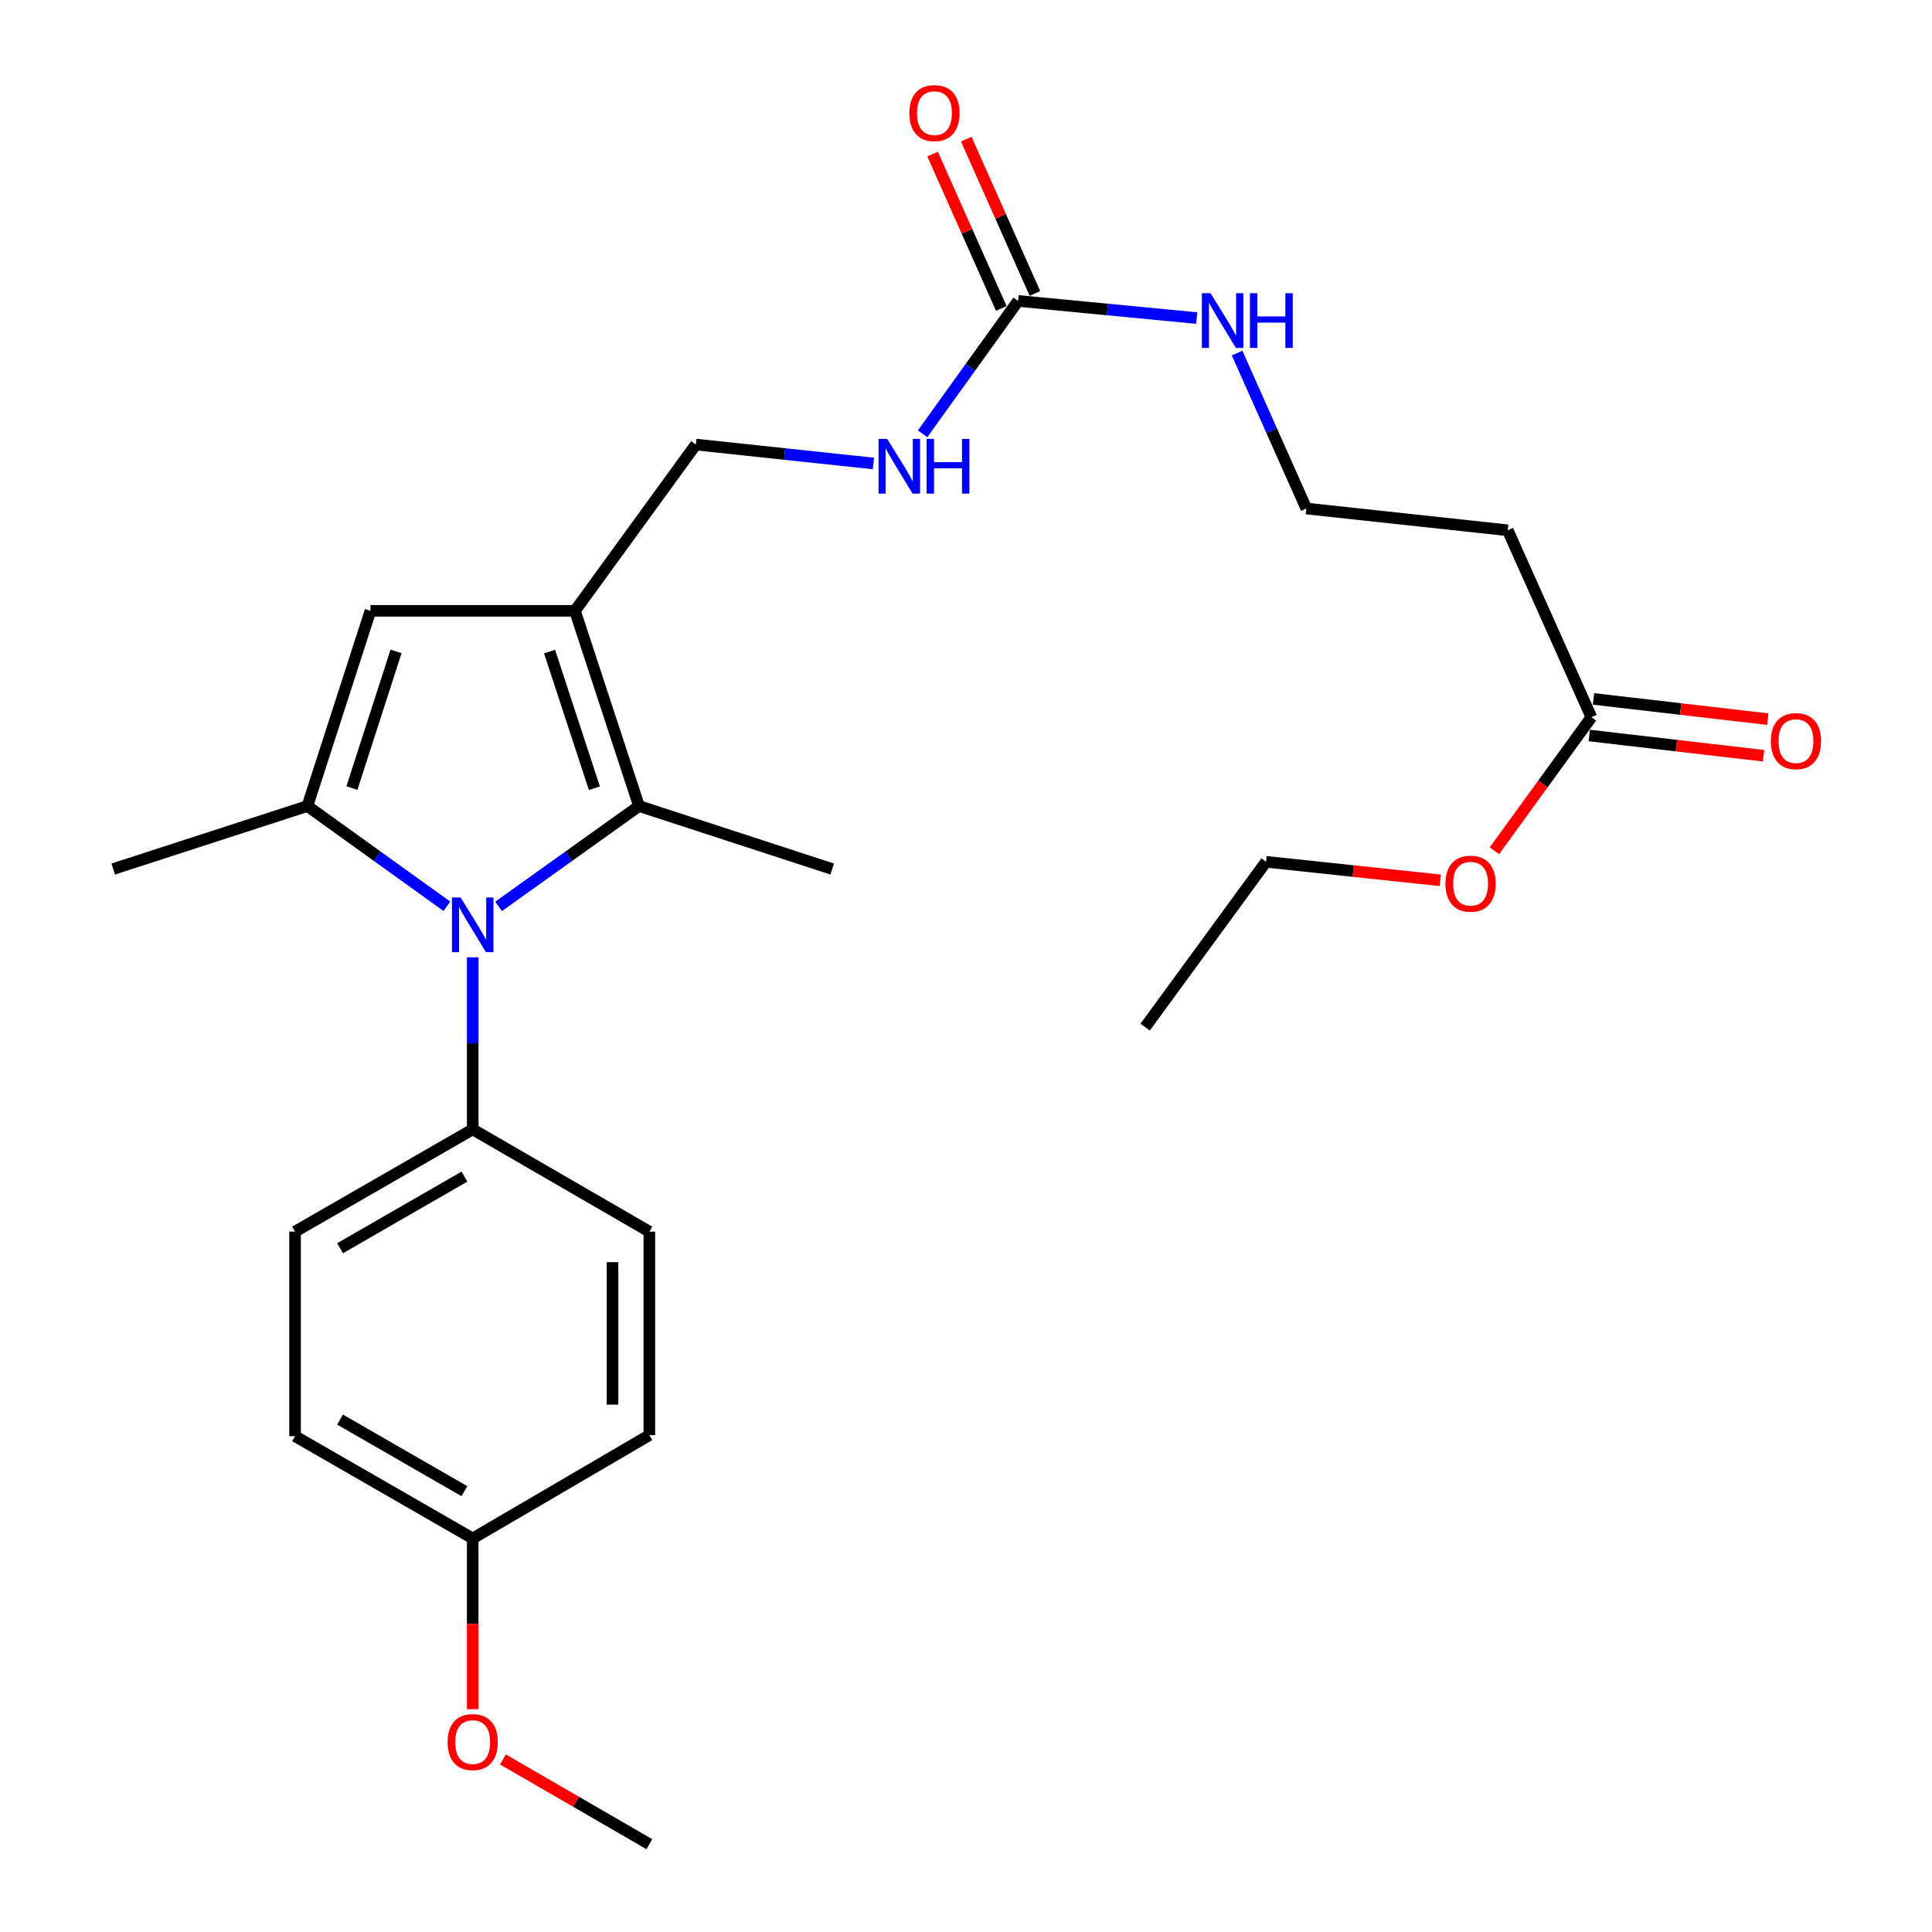 <?xml version='1.0' encoding='iso-8859-1'?>
<svg version='1.1' baseProfile='full'
              xmlns='http://www.w3.org/2000/svg'
                      xmlns:rdkit='http://www.rdkit.org/xml'
                      xmlns:xlink='http://www.w3.org/1999/xlink'
                  xml:space='preserve'
width='1000px' height='1000px' viewBox='0 0 1000 1000'>
<!-- END OF HEADER -->
<rect style='opacity:1.0;fill:#FFFFFF;stroke:none' width='1000' height='1000' x='0' y='0'> </rect>
<path class='bond-0' d='M 231.296,469.092 L 195.206,443.147' style='fill:none;fill-rule:evenodd;stroke:#0000FF;stroke-width:6px;stroke-linecap:butt;stroke-linejoin:miter;stroke-opacity:1' />
<path class='bond-0' d='M 195.206,443.147 L 159.115,417.203' style='fill:none;fill-rule:evenodd;stroke:#000000;stroke-width:6px;stroke-linecap:butt;stroke-linejoin:miter;stroke-opacity:1' />
<path class='bond-2' d='M 258.055,469.142 L 294.4,443.173' style='fill:none;fill-rule:evenodd;stroke:#0000FF;stroke-width:6px;stroke-linecap:butt;stroke-linejoin:miter;stroke-opacity:1' />
<path class='bond-2' d='M 294.4,443.173 L 330.745,417.203' style='fill:none;fill-rule:evenodd;stroke:#000000;stroke-width:6px;stroke-linecap:butt;stroke-linejoin:miter;stroke-opacity:1' />
<path class='bond-5' d='M 244.67,495.512 L 244.67,540.033' style='fill:none;fill-rule:evenodd;stroke:#0000FF;stroke-width:6px;stroke-linecap:butt;stroke-linejoin:miter;stroke-opacity:1' />
<path class='bond-5' d='M 244.67,540.033 L 244.67,584.554' style='fill:none;fill-rule:evenodd;stroke:#000000;stroke-width:6px;stroke-linecap:butt;stroke-linejoin:miter;stroke-opacity:1' />
<path class='bond-3' d='M 159.115,417.203 L 191.746,316.164' style='fill:none;fill-rule:evenodd;stroke:#000000;stroke-width:6px;stroke-linecap:butt;stroke-linejoin:miter;stroke-opacity:1' />
<path class='bond-3' d='M 182.151,407.906 L 204.993,337.178' style='fill:none;fill-rule:evenodd;stroke:#000000;stroke-width:6px;stroke-linecap:butt;stroke-linejoin:miter;stroke-opacity:1' />
<path class='bond-16' d='M 159.115,417.203 L 58.594,449.813' style='fill:none;fill-rule:evenodd;stroke:#000000;stroke-width:6px;stroke-linecap:butt;stroke-linejoin:miter;stroke-opacity:1' />
<path class='bond-1' d='M 297.594,316.164 L 330.745,417.203' style='fill:none;fill-rule:evenodd;stroke:#000000;stroke-width:6px;stroke-linecap:butt;stroke-linejoin:miter;stroke-opacity:1' />
<path class='bond-1' d='M 284.453,337.263 L 307.658,407.99' style='fill:none;fill-rule:evenodd;stroke:#000000;stroke-width:6px;stroke-linecap:butt;stroke-linejoin:miter;stroke-opacity:1' />
<path class='bond-6' d='M 297.594,316.164 L 360.167,230.1' style='fill:none;fill-rule:evenodd;stroke:#000000;stroke-width:6px;stroke-linecap:butt;stroke-linejoin:miter;stroke-opacity:1' />
<path class='bond-26' d='M 297.594,316.164 L 191.746,316.164' style='fill:none;fill-rule:evenodd;stroke:#000000;stroke-width:6px;stroke-linecap:butt;stroke-linejoin:miter;stroke-opacity:1' />
<path class='bond-18' d='M 330.745,417.203 L 430.746,449.813' style='fill:none;fill-rule:evenodd;stroke:#000000;stroke-width:6px;stroke-linecap:butt;stroke-linejoin:miter;stroke-opacity:1' />
<path class='bond-4' d='M 526.967,155.76 L 502.256,190.146' style='fill:none;fill-rule:evenodd;stroke:#000000;stroke-width:6px;stroke-linecap:butt;stroke-linejoin:miter;stroke-opacity:1' />
<path class='bond-4' d='M 502.256,190.146 L 477.544,224.532' style='fill:none;fill-rule:evenodd;stroke:#0000FF;stroke-width:6px;stroke-linecap:butt;stroke-linejoin:miter;stroke-opacity:1' />
<path class='bond-10' d='M 535.676,151.885 L 517.904,111.951' style='fill:none;fill-rule:evenodd;stroke:#000000;stroke-width:6px;stroke-linecap:butt;stroke-linejoin:miter;stroke-opacity:1' />
<path class='bond-10' d='M 517.904,111.951 L 500.132,72.017' style='fill:none;fill-rule:evenodd;stroke:#FF0000;stroke-width:6px;stroke-linecap:butt;stroke-linejoin:miter;stroke-opacity:1' />
<path class='bond-10' d='M 518.258,159.636 L 500.487,119.702' style='fill:none;fill-rule:evenodd;stroke:#000000;stroke-width:6px;stroke-linecap:butt;stroke-linejoin:miter;stroke-opacity:1' />
<path class='bond-10' d='M 500.487,119.702 L 482.715,79.768' style='fill:none;fill-rule:evenodd;stroke:#FF0000;stroke-width:6px;stroke-linecap:butt;stroke-linejoin:miter;stroke-opacity:1' />
<path class='bond-11' d='M 526.967,155.76 L 573.197,160.196' style='fill:none;fill-rule:evenodd;stroke:#000000;stroke-width:6px;stroke-linecap:butt;stroke-linejoin:miter;stroke-opacity:1' />
<path class='bond-11' d='M 573.197,160.196 L 619.427,164.632' style='fill:none;fill-rule:evenodd;stroke:#0000FF;stroke-width:6px;stroke-linecap:butt;stroke-linejoin:miter;stroke-opacity:1' />
<path class='bond-13' d='M 244.67,584.554 L 152.718,637.499' style='fill:none;fill-rule:evenodd;stroke:#000000;stroke-width:6px;stroke-linecap:butt;stroke-linejoin:miter;stroke-opacity:1' />
<path class='bond-13' d='M 240.39,609.017 L 176.024,646.079' style='fill:none;fill-rule:evenodd;stroke:#000000;stroke-width:6px;stroke-linecap:butt;stroke-linejoin:miter;stroke-opacity:1' />
<path class='bond-14' d='M 244.67,584.554 L 336.104,637.499' style='fill:none;fill-rule:evenodd;stroke:#000000;stroke-width:6px;stroke-linecap:butt;stroke-linejoin:miter;stroke-opacity:1' />
<path class='bond-8' d='M 360.167,230.1 L 406.127,234.999' style='fill:none;fill-rule:evenodd;stroke:#000000;stroke-width:6px;stroke-linecap:butt;stroke-linejoin:miter;stroke-opacity:1' />
<path class='bond-8' d='M 406.127,234.999 L 452.087,239.899' style='fill:none;fill-rule:evenodd;stroke:#0000FF;stroke-width:6px;stroke-linecap:butt;stroke-linejoin:miter;stroke-opacity:1' />
<path class='bond-7' d='M 823.699,371.227 L 780.403,274.477' style='fill:none;fill-rule:evenodd;stroke:#000000;stroke-width:6px;stroke-linecap:butt;stroke-linejoin:miter;stroke-opacity:1' />
<path class='bond-12' d='M 822.6,380.695 L 867.713,385.934' style='fill:none;fill-rule:evenodd;stroke:#000000;stroke-width:6px;stroke-linecap:butt;stroke-linejoin:miter;stroke-opacity:1' />
<path class='bond-12' d='M 867.713,385.934 L 912.825,391.173' style='fill:none;fill-rule:evenodd;stroke:#FF0000;stroke-width:6px;stroke-linecap:butt;stroke-linejoin:miter;stroke-opacity:1' />
<path class='bond-12' d='M 824.799,361.759 L 869.912,366.997' style='fill:none;fill-rule:evenodd;stroke:#000000;stroke-width:6px;stroke-linecap:butt;stroke-linejoin:miter;stroke-opacity:1' />
<path class='bond-12' d='M 869.912,366.997 L 915.024,372.236' style='fill:none;fill-rule:evenodd;stroke:#FF0000;stroke-width:6px;stroke-linecap:butt;stroke-linejoin:miter;stroke-opacity:1' />
<path class='bond-21' d='M 823.699,371.227 L 798.601,405.785' style='fill:none;fill-rule:evenodd;stroke:#000000;stroke-width:6px;stroke-linecap:butt;stroke-linejoin:miter;stroke-opacity:1' />
<path class='bond-21' d='M 798.601,405.785 L 773.502,440.342' style='fill:none;fill-rule:evenodd;stroke:#FF0000;stroke-width:6px;stroke-linecap:butt;stroke-linejoin:miter;stroke-opacity:1' />
<path class='bond-9' d='M 780.403,274.477 L 676.154,263.208' style='fill:none;fill-rule:evenodd;stroke:#000000;stroke-width:6px;stroke-linecap:butt;stroke-linejoin:miter;stroke-opacity:1' />
<path class='bond-15' d='M 640.318,182.74 L 658.236,222.974' style='fill:none;fill-rule:evenodd;stroke:#0000FF;stroke-width:6px;stroke-linecap:butt;stroke-linejoin:miter;stroke-opacity:1' />
<path class='bond-15' d='M 658.236,222.974 L 676.154,263.208' style='fill:none;fill-rule:evenodd;stroke:#000000;stroke-width:6px;stroke-linecap:butt;stroke-linejoin:miter;stroke-opacity:1' />
<path class='bond-19' d='M 152.718,637.499 L 152.718,743.368' style='fill:none;fill-rule:evenodd;stroke:#000000;stroke-width:6px;stroke-linecap:butt;stroke-linejoin:miter;stroke-opacity:1' />
<path class='bond-20' d='M 336.104,637.499 L 336.104,742.839' style='fill:none;fill-rule:evenodd;stroke:#000000;stroke-width:6px;stroke-linecap:butt;stroke-linejoin:miter;stroke-opacity:1' />
<path class='bond-20' d='M 317.04,653.3 L 317.04,727.038' style='fill:none;fill-rule:evenodd;stroke:#000000;stroke-width:6px;stroke-linecap:butt;stroke-linejoin:miter;stroke-opacity:1' />
<path class='bond-17' d='M 244.67,796.292 L 336.104,742.839' style='fill:none;fill-rule:evenodd;stroke:#000000;stroke-width:6px;stroke-linecap:butt;stroke-linejoin:miter;stroke-opacity:1' />
<path class='bond-22' d='M 244.67,796.292 L 244.67,840.48' style='fill:none;fill-rule:evenodd;stroke:#000000;stroke-width:6px;stroke-linecap:butt;stroke-linejoin:miter;stroke-opacity:1' />
<path class='bond-22' d='M 244.67,840.48 L 244.67,884.668' style='fill:none;fill-rule:evenodd;stroke:#FF0000;stroke-width:6px;stroke-linecap:butt;stroke-linejoin:miter;stroke-opacity:1' />
<path class='bond-27' d='M 244.67,796.292 L 152.718,743.368' style='fill:none;fill-rule:evenodd;stroke:#000000;stroke-width:6px;stroke-linecap:butt;stroke-linejoin:miter;stroke-opacity:1' />
<path class='bond-27' d='M 240.387,771.831 L 176.021,734.784' style='fill:none;fill-rule:evenodd;stroke:#000000;stroke-width:6px;stroke-linecap:butt;stroke-linejoin:miter;stroke-opacity:1' />
<path class='bond-23' d='M 745.508,455.657 L 700.404,450.86' style='fill:none;fill-rule:evenodd;stroke:#FF0000;stroke-width:6px;stroke-linecap:butt;stroke-linejoin:miter;stroke-opacity:1' />
<path class='bond-23' d='M 700.404,450.86 L 655.3,446.064' style='fill:none;fill-rule:evenodd;stroke:#000000;stroke-width:6px;stroke-linecap:butt;stroke-linejoin:miter;stroke-opacity:1' />
<path class='bond-24' d='M 260.312,910.675 L 298.208,932.61' style='fill:none;fill-rule:evenodd;stroke:#FF0000;stroke-width:6px;stroke-linecap:butt;stroke-linejoin:miter;stroke-opacity:1' />
<path class='bond-24' d='M 298.208,932.61 L 336.104,954.545' style='fill:none;fill-rule:evenodd;stroke:#000000;stroke-width:6px;stroke-linecap:butt;stroke-linejoin:miter;stroke-opacity:1' />
<path class='bond-25' d='M 655.3,446.064 L 592.728,531.63' style='fill:none;fill-rule:evenodd;stroke:#000000;stroke-width:6px;stroke-linecap:butt;stroke-linejoin:miter;stroke-opacity:1' />
<path  class='atom-0' d='M 238.41 464.546
L 247.69 479.546
Q 248.61 481.026, 250.09 483.706
Q 251.57 486.386, 251.65 486.546
L 251.65 464.546
L 255.41 464.546
L 255.41 492.866
L 251.53 492.866
L 241.57 476.466
Q 240.41 474.546, 239.17 472.346
Q 237.97 470.146, 237.61 469.466
L 237.61 492.866
L 233.93 492.866
L 233.93 464.546
L 238.41 464.546
' fill='#0000FF'/>
<path  class='atom-9' d='M 459.215 227.166
L 468.495 242.166
Q 469.415 243.646, 470.895 246.326
Q 472.375 249.006, 472.455 249.166
L 472.455 227.166
L 476.215 227.166
L 476.215 255.486
L 472.335 255.486
L 462.375 239.086
Q 461.215 237.166, 459.975 234.966
Q 458.775 232.766, 458.415 232.086
L 458.415 255.486
L 454.735 255.486
L 454.735 227.166
L 459.215 227.166
' fill='#0000FF'/>
<path  class='atom-9' d='M 479.615 227.166
L 483.455 227.166
L 483.455 239.206
L 497.935 239.206
L 497.935 227.166
L 501.775 227.166
L 501.775 255.486
L 497.935 255.486
L 497.935 242.406
L 483.455 242.406
L 483.455 255.486
L 479.615 255.486
L 479.615 227.166
' fill='#0000FF'/>
<path  class='atom-11' d='M 470.67 58.55
Q 470.67 51.75, 474.03 47.95
Q 477.39 44.15, 483.67 44.15
Q 489.95 44.15, 493.31 47.95
Q 496.67 51.75, 496.67 58.55
Q 496.67 65.43, 493.27 69.35
Q 489.87 73.23, 483.67 73.23
Q 477.43 73.23, 474.03 69.35
Q 470.67 65.47, 470.67 58.55
M 483.67 70.03
Q 487.99 70.03, 490.31 67.15
Q 492.67 64.23, 492.67 58.55
Q 492.67 52.99, 490.31 50.19
Q 487.99 47.35, 483.67 47.35
Q 479.35 47.35, 476.99 50.15
Q 474.67 52.95, 474.67 58.55
Q 474.67 64.27, 476.99 67.15
Q 479.35 70.03, 483.67 70.03
' fill='#FF0000'/>
<path  class='atom-12' d='M 626.566 151.757
L 635.846 166.757
Q 636.766 168.237, 638.246 170.917
Q 639.726 173.597, 639.806 173.757
L 639.806 151.757
L 643.566 151.757
L 643.566 180.077
L 639.686 180.077
L 629.726 163.677
Q 628.566 161.757, 627.326 159.557
Q 626.126 157.357, 625.766 156.677
L 625.766 180.077
L 622.086 180.077
L 622.086 151.757
L 626.566 151.757
' fill='#0000FF'/>
<path  class='atom-12' d='M 646.966 151.757
L 650.806 151.757
L 650.806 163.797
L 665.286 163.797
L 665.286 151.757
L 669.126 151.757
L 669.126 180.077
L 665.286 180.077
L 665.286 166.997
L 650.806 166.997
L 650.806 180.077
L 646.966 180.077
L 646.966 151.757
' fill='#0000FF'/>
<path  class='atom-13' d='M 916.59 383.603
Q 916.59 376.803, 919.95 373.003
Q 923.31 369.203, 929.59 369.203
Q 935.87 369.203, 939.23 373.003
Q 942.59 376.803, 942.59 383.603
Q 942.59 390.483, 939.19 394.403
Q 935.79 398.283, 929.59 398.283
Q 923.35 398.283, 919.95 394.403
Q 916.59 390.523, 916.59 383.603
M 929.59 395.083
Q 933.91 395.083, 936.23 392.203
Q 938.59 389.283, 938.59 383.603
Q 938.59 378.043, 936.23 375.243
Q 933.91 372.403, 929.59 372.403
Q 925.27 372.403, 922.91 375.203
Q 920.59 378.003, 920.59 383.603
Q 920.59 389.323, 922.91 392.203
Q 925.27 395.083, 929.59 395.083
' fill='#FF0000'/>
<path  class='atom-22' d='M 748.169 457.402
Q 748.169 450.602, 751.529 446.802
Q 754.889 443.002, 761.169 443.002
Q 767.449 443.002, 770.809 446.802
Q 774.169 450.602, 774.169 457.402
Q 774.169 464.282, 770.769 468.202
Q 767.369 472.082, 761.169 472.082
Q 754.929 472.082, 751.529 468.202
Q 748.169 464.322, 748.169 457.402
M 761.169 468.882
Q 765.489 468.882, 767.809 466.002
Q 770.169 463.082, 770.169 457.402
Q 770.169 451.842, 767.809 449.042
Q 765.489 446.202, 761.169 446.202
Q 756.849 446.202, 754.489 449.002
Q 752.169 451.802, 752.169 457.402
Q 752.169 463.122, 754.489 466.002
Q 756.849 468.882, 761.169 468.882
' fill='#FF0000'/>
<path  class='atom-23' d='M 231.67 901.701
Q 231.67 894.901, 235.03 891.101
Q 238.39 887.301, 244.67 887.301
Q 250.95 887.301, 254.31 891.101
Q 257.67 894.901, 257.67 901.701
Q 257.67 908.581, 254.27 912.501
Q 250.87 916.381, 244.67 916.381
Q 238.43 916.381, 235.03 912.501
Q 231.67 908.621, 231.67 901.701
M 244.67 913.181
Q 248.99 913.181, 251.31 910.301
Q 253.67 907.381, 253.67 901.701
Q 253.67 896.141, 251.31 893.341
Q 248.99 890.501, 244.67 890.501
Q 240.35 890.501, 237.99 893.301
Q 235.67 896.101, 235.67 901.701
Q 235.67 907.421, 237.99 910.301
Q 240.35 913.181, 244.67 913.181
' fill='#FF0000'/>
</svg>
